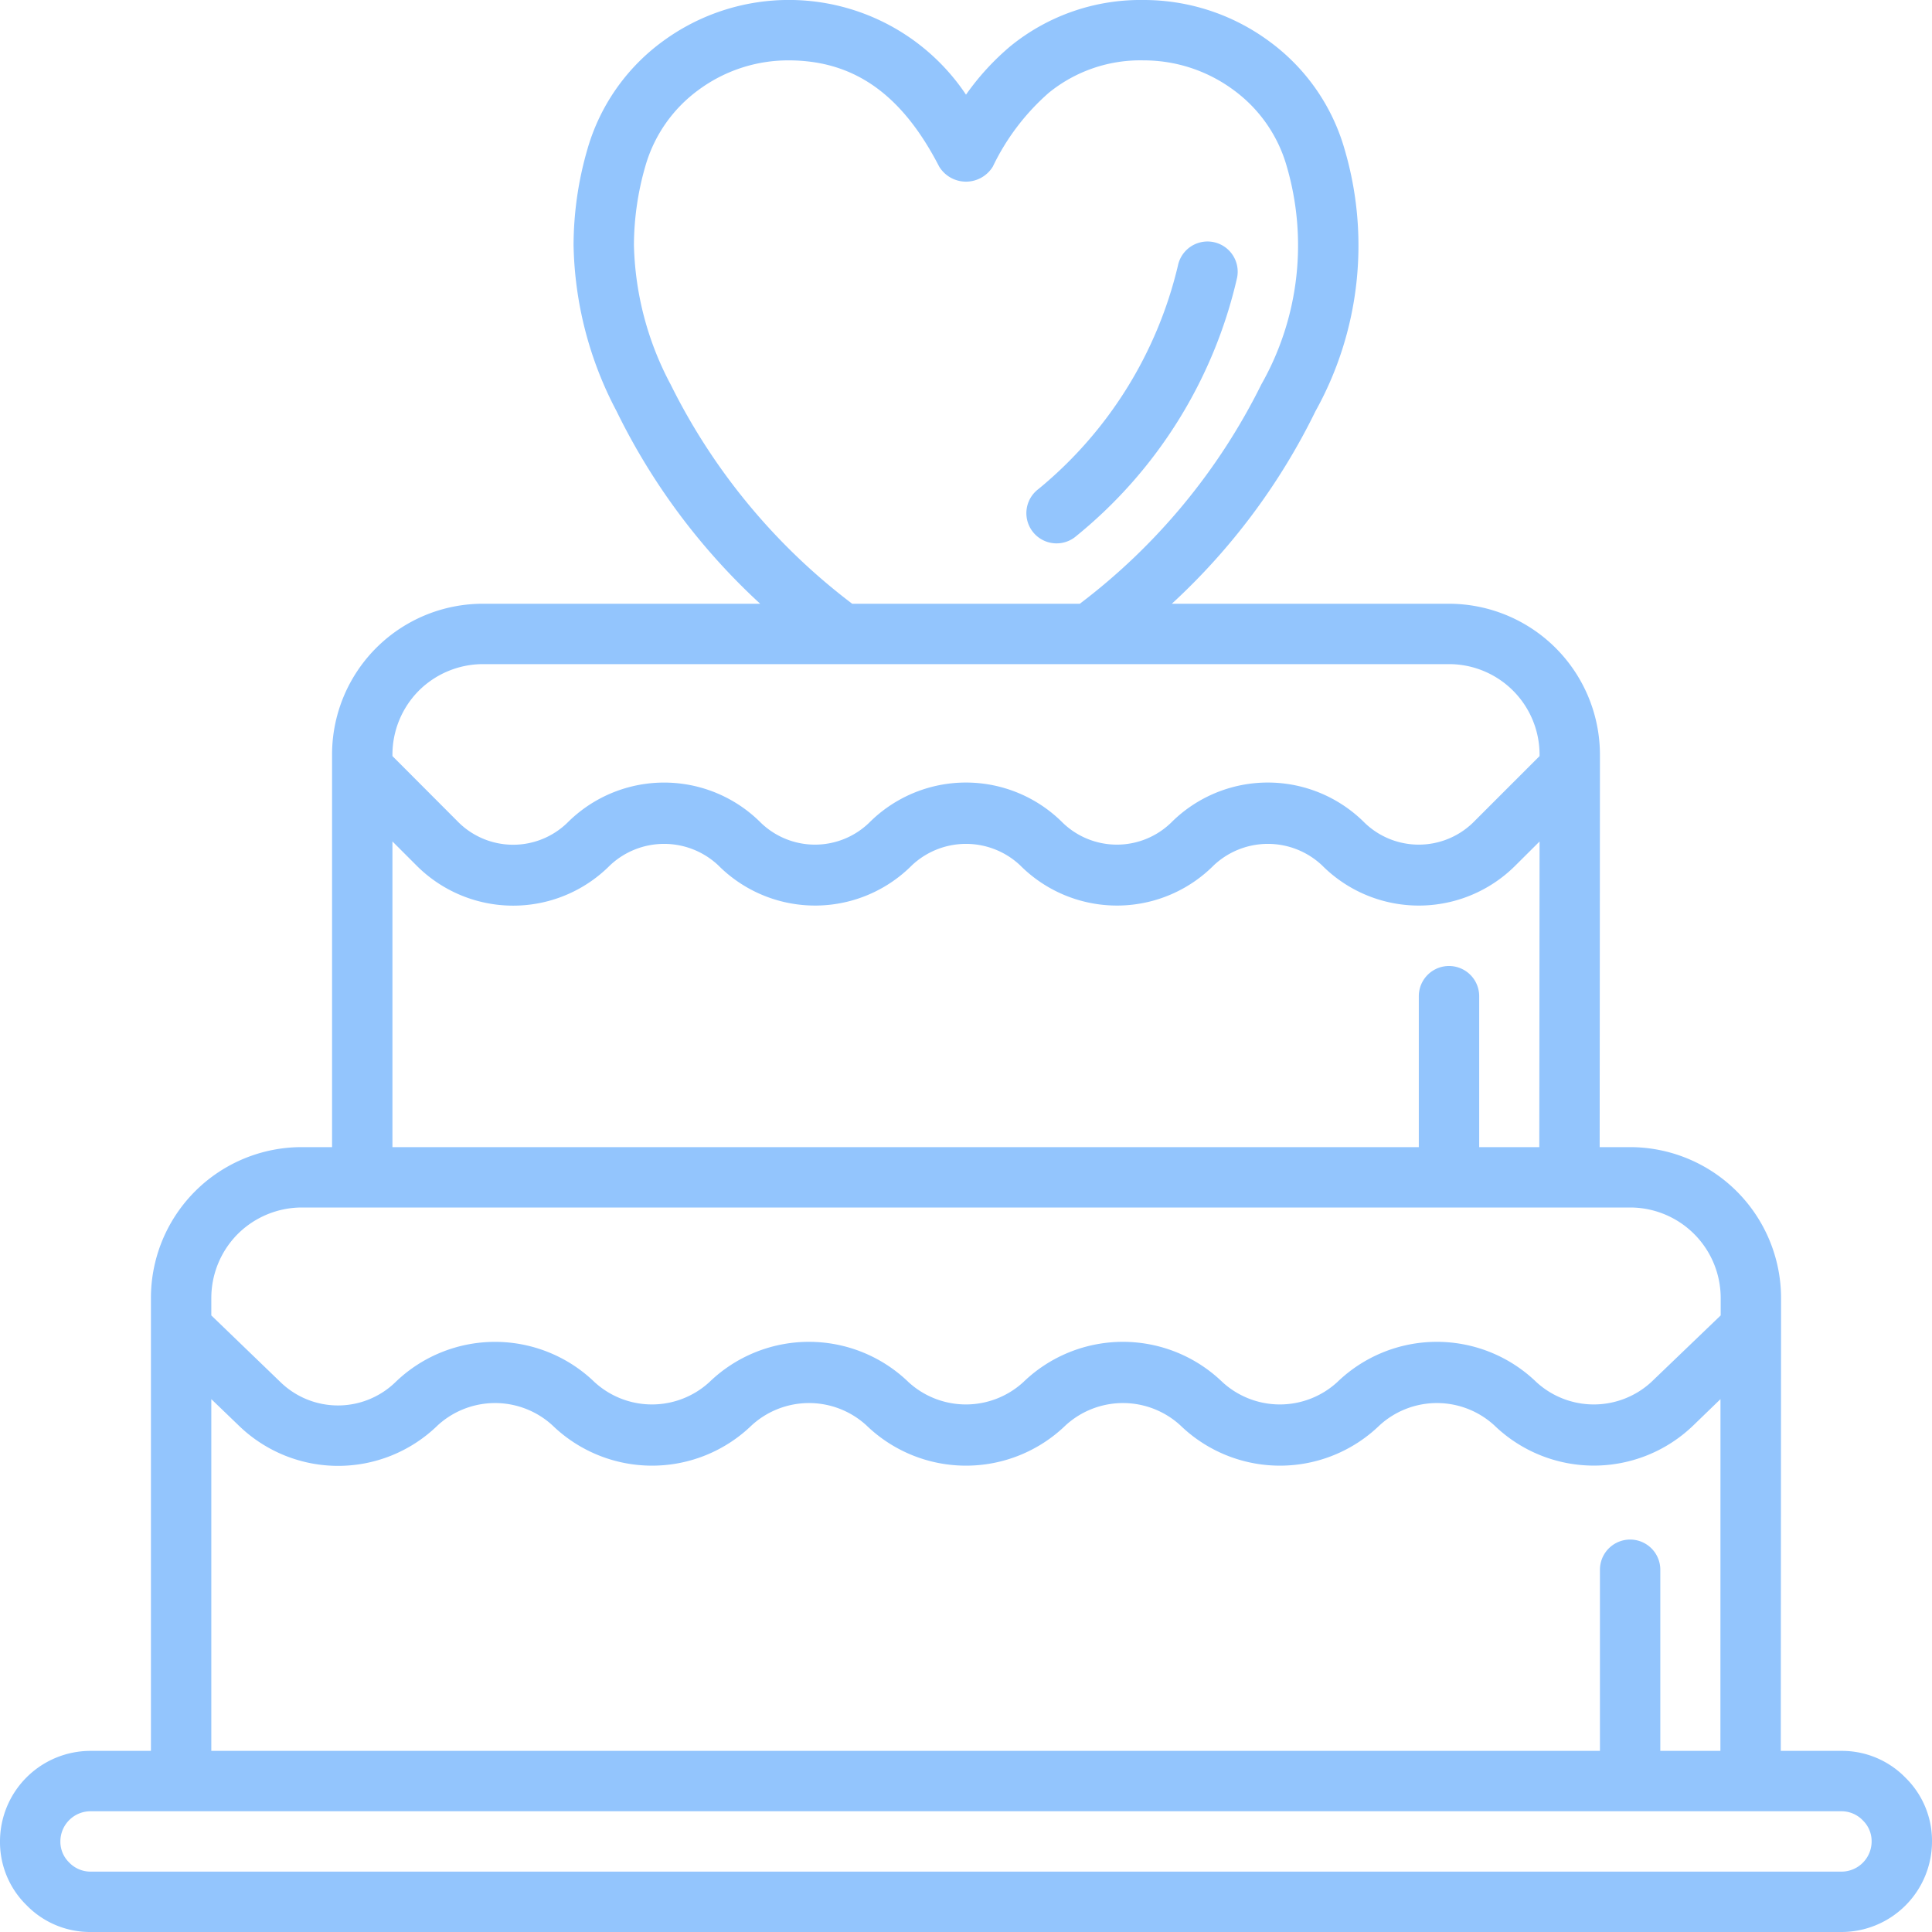 <svg fill="#93C5FD" xmlns="http://www.w3.org/2000/svg" viewBox="0 0 64 64" width="64" height="64"><g data-name="20-cake"><path d="M63.126 58.893A2.935 2.935 0 0 0 61 58h-2.009L59 44.021V43a5.006 5.006 0 0 0-5-5h-1.009L53 25.462V25a5.006 5.006 0 0 0-5-5h-9.182a21.474 21.474 0 0 0 4.759-6.379 11.288 11.288 0 0 0 .965-8.673A6.706 6.706 0 0 0 42.06 1.38 7 7 0 0 0 37.88 0a6.824 6.824 0 0 0-4.409 1.53A8.457 8.457 0 0 0 32 3.136a7.055 7.055 0 0 0-10.051-1.763 6.719 6.719 0 0 0-2.491 3.573A11.474 11.474 0 0 0 19 8.12a12.221 12.221 0 0 0 1.424 5.5A21.454 21.454 0 0 0 25.182 20H16a4.995 4.995 0 0 0-5 5v13h-1a4.995 4.995 0 0 0-5 5v15H3a3 3 0 0 0-3 3 2.924 2.924 0 0 0 .874 2.107A2.935 2.935 0 0 0 3 64h58a3 3 0 0 0 3-3 2.924 2.924 0 0 0-.874-2.107ZM22.217 12.738A10.305 10.305 0 0 1 21 8.12a9.522 9.522 0 0 1 .382-2.629 4.732 4.732 0 0 1 1.758-2.512A5 5 0 0 1 26.12 2c2.168 0 3.754 1.118 4.991 3.518a1.041 1.041 0 0 0 1.778 0 7.635 7.635 0 0 1 1.85-2.441A4.8 4.8 0 0 1 37.88 2a5 5 0 0 1 2.989.986 4.723 4.723 0 0 1 1.749 2.5 9.332 9.332 0 0 1-.833 7.245A20.558 20.558 0 0 1 35.77 20h-7.54a20.548 20.548 0 0 1-6.013-7.262Zm-8.345 10.144A3.018 3.018 0 0 1 16 22h32a3 3 0 0 1 3 3v.046l-2.212 2.212a2.581 2.581 0 0 1-3.58 0 4.526 4.526 0 0 0-6.42 0 2.581 2.581 0 0 1-3.58 0 4.526 4.526 0 0 0-6.42 0 2.581 2.581 0 0 1-3.58 0 4.525 4.525 0 0 0-6.417 0 2.577 2.577 0 0 1-3.584 0L13 25.046V25a3.01 3.01 0 0 1 .872-2.118ZM13 27.874l.791.791a4.521 4.521 0 0 0 6.417 0 2.617 2.617 0 0 1 3.58-.005 4.526 4.526 0 0 0 6.42.005 2.617 2.617 0 0 1 3.58-.005 4.526 4.526 0 0 0 6.42.005 2.617 2.617 0 0 1 3.58-.005 4.524 4.524 0 0 0 6.419.005l.793-.789L50.991 38H49v-5a1 1 0 0 0-2 0v5H13ZM7.872 40.882A3.018 3.018 0 0 1 10 40h44a3 3 0 0 1 3 3v.575l-2.3 2.208a2.814 2.814 0 0 1-3.806 0 4.744 4.744 0 0 0-6.594 0 2.814 2.814 0 0 1-3.806 0 4.744 4.744 0 0 0-6.594 0 2.814 2.814 0 0 1-3.806 0 4.744 4.744 0 0 0-6.594 0 2.814 2.814 0 0 1-3.806 0 4.744 4.744 0 0 0-6.592 0 2.733 2.733 0 0 1-3.812 0L7 43.575V43a3.01 3.01 0 0 1 .872-2.118ZM7 46.348l.905.871a4.724 4.724 0 0 0 6.592 0 2.814 2.814 0 0 1 3.806 0 4.744 4.744 0 0 0 6.594 0 2.814 2.814 0 0 1 3.806 0 4.744 4.744 0 0 0 6.594 0 2.814 2.814 0 0 1 3.806 0 4.744 4.744 0 0 0 6.594 0 2.814 2.814 0 0 1 3.806 0 4.744 4.744 0 0 0 6.59 0l.9-.871L56.991 58H55v-6a1 1 0 0 0-2 0v6H7ZM61 62H3a.978.978 0 0 1-.712-.306A.957.957 0 0 1 2 61a1 1 0 0 1 1-1h58a.978.978 0 0 1 .712.306A.957.957 0 0 1 62 61a1 1 0 0 1-1 1Z"/><path d="M40.98 9.2a1 1 0 0 0-1.96-.4 13.648 13.648 0 0 1-4.62 7.4 1 1 0 1 0 1.2 1.6 15.456 15.456 0 0 0 5.38-8.6Z"/></g></svg>